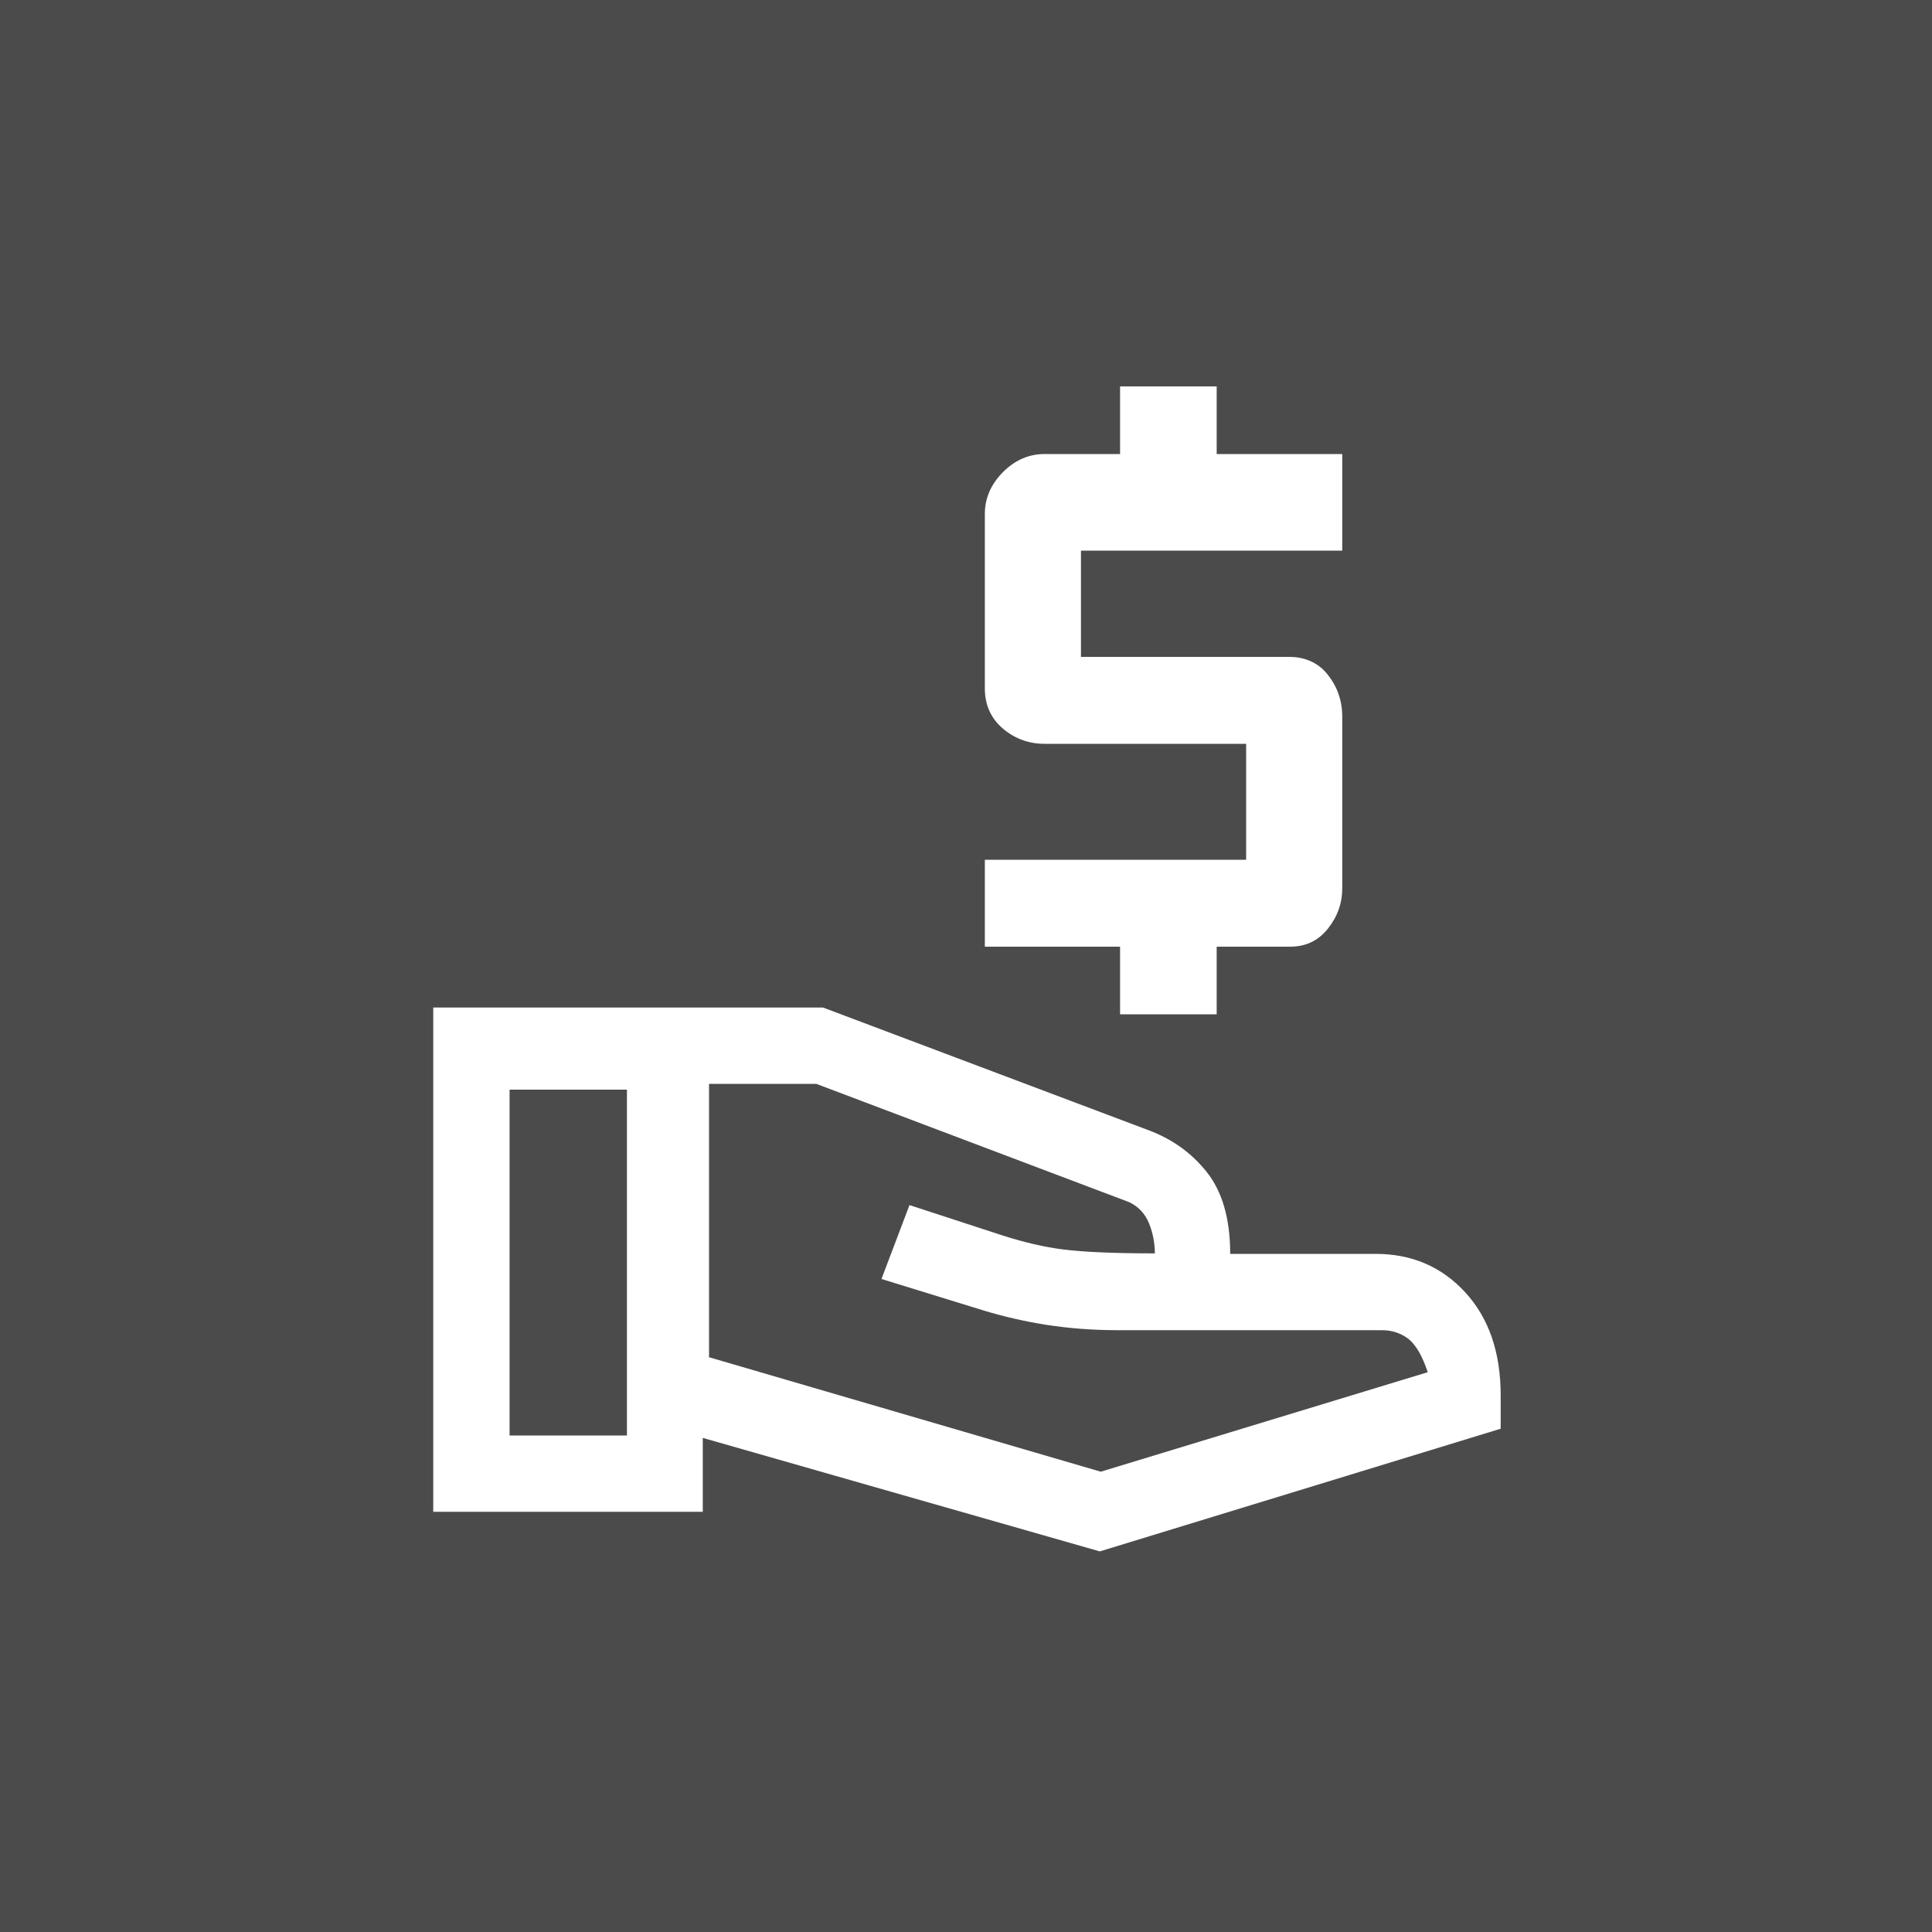 <?xml version="1.0" encoding="UTF-8"?>
<svg xmlns="http://www.w3.org/2000/svg" xmlns:xlink="http://www.w3.org/1999/xlink" version="1.1" id="Ebene_2_00000036236986284664462640000003177585708110466474_" x="0px" y="0px" viewBox="0 0 400 400" style="enable-background:new 0 0 400 400;" xml:space="preserve">
<style type="text/css">
	.st0{fill:#4B4B4B;}
	.st1{fill:#FFFFFF;}
</style>
<rect y="0" class="st0" width="400" height="400"></rect>
<g>
	<g>
		<path class="st1" d="M231.9,210h20v-14h15.2c3.2,0,5.8-1.2,7.8-3.7c2-2.5,3-5.3,3-8.4v-35.5c0-3.6-1.2-6.7-3.5-9.3    c-1.9-2.1-4.6-3.1-7.4-3.1l-43.2,0v-22h54.1v-20h-26v-14h-20v14h-15.6c-3.2,0-6.1,1.2-8.6,3.7c-2.5,2.5-3.8,5.4-3.8,8.7v36.1    c0,3.5,1.3,6.3,3.8,8.4c2.5,2.1,5.4,3.1,8.6,3.1h41.7v24h-54.1v18h28V210z"></path>
	</g>
	<g>
		<path class="st1" d="M227.7,321.2l-82.2-23.5V313H89.7V208.6h80.7l67.4,25.4c4.8,1.8,8.8,4.6,12,8.6s4.9,9.6,4.9,17h30.1    c7.4,0,13.6,2.6,18.5,7.9c4.9,5.3,7.4,12.4,7.4,21.4v6.9L227.7,321.2z M105.5,297.2h24.3v-71.6h-24.3V297.2z M227.9,304.7    l67.7-20.6c-1.1-3.3-2.4-5.6-4-6.9c-1.6-1.2-3.4-1.8-5.5-1.8h-54.7c-5.3,0-10.2-0.4-14.7-1.1c-4.5-0.7-8.8-1.7-12.8-2.9l-21.4-6.6    l5.8-15.3l19.3,6.3c4.4,1.4,8.6,2.4,12.6,2.9c4,0.5,10.3,0.8,18.9,0.8c0-2.1-0.4-4.2-1.2-6.2c-0.8-2-2.2-3.5-4.1-4.4L169,224.4    h-22.2v56.6L227.9,304.7z"></path>
	</g>
</g>
</svg>
